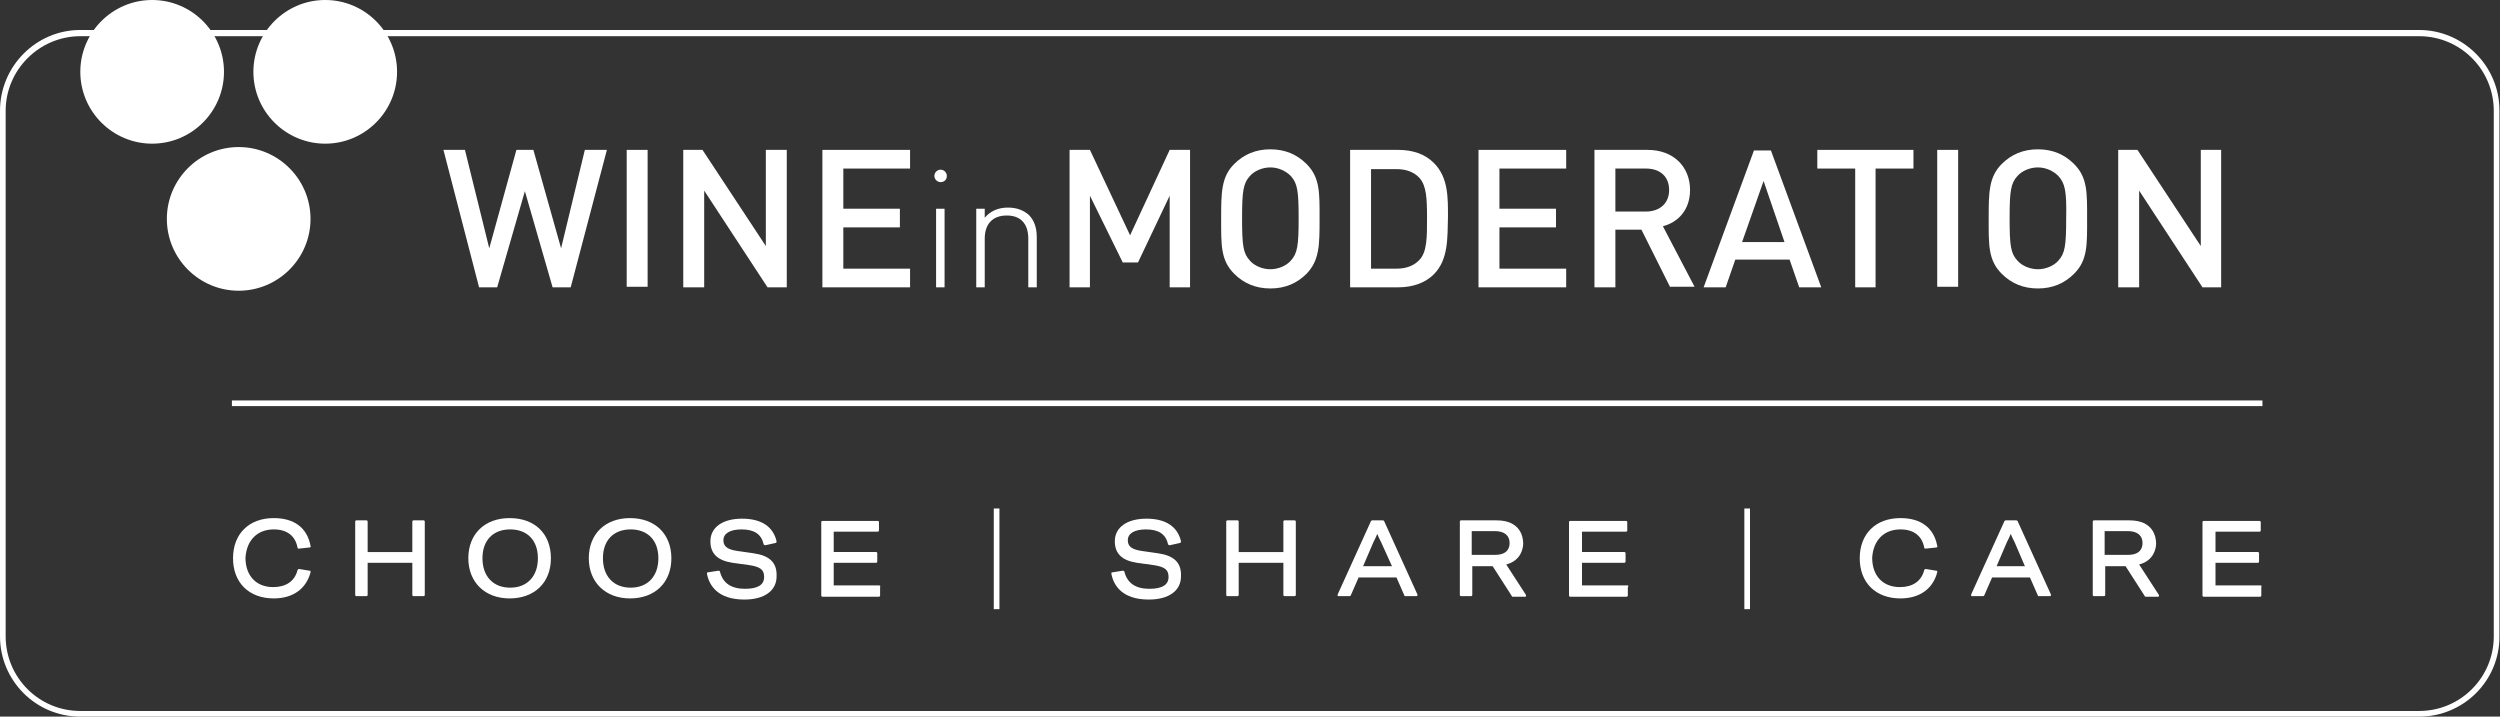 <?xml version="1.0" encoding="utf-8"?>
<!-- Generator: Adobe Illustrator 24.2.3, SVG Export Plug-In . SVG Version: 6.00 Build 0)  -->
<svg version="1.1" id="Calque_1" xmlns="http://www.w3.org/2000/svg" xmlns:xlink="http://www.w3.org/1999/xlink" x="0px" y="0px"
	 viewBox="0 0 442 126.7" style="enable-background:new 0 0 442 126.7;" xml:space="preserve">
<rect x="0" y="0" width="442" height="126.7" fill="#333333" stroke="none"/>
<style type="text/css">
	.st0{fill:#FFFFFF;}
</style>
<g>
	<path class="st0" d="M14.2,6.4C7,6.4,1,12.3,1,19.6v92.9c0,7.3,5.9,13.2,13.2,13.2h413.5c7.3,0,13.2-5.9,13.2-13.2V19.6
		c0-7.3-5.9-13.2-13.2-13.2H14.2z M427.7,126.7H14.2c-7.9,0-14.2-6.4-14.2-14.2V19.6C0,11.7,6.4,5.3,14.2,5.3h413.5
		c7.8,0,14.2,6.4,14.2,14.2v92.9C442,120.3,435.6,126.7,427.7,126.7"/>
</g>
<polygon class="st0" points="100.9,50.8 97.7,50.8 92.8,33.8 87.9,50.8 84.7,50.8 78.4,26.5 82.2,26.5 86.5,43.9 91.3,26.5 
	94.3,26.5 99.2,43.9 103.4,26.5 107.3,26.5 "/>
<rect x="110.8" y="26.5" class="st0" width="3.7" height="24.2"/>
<polygon class="st0" points="135.7,50.8 124.5,33.7 124.5,50.8 120.8,50.8 120.8,26.5 124.2,26.5 135.4,43.5 135.4,26.5 139.1,26.5 
	139.1,50.8 "/>
<polygon class="st0" points="145.4,50.8 145.4,26.5 160.9,26.5 160.9,29.8 149.1,29.8 149.1,36.9 159.1,36.9 159.1,40.2 149.1,40.2 
	149.1,47.5 160.9,47.5 160.9,50.8 "/>
<g>
	<path class="st0" d="M165.5,36.9h1.5v13.9h-1.5V36.9z M166.3,32.2c-0.6,0-1.1-0.5-1.1-1.1c0-0.6,0.5-1.1,1.1-1.1
		c0.6,0,1.1,0.5,1.1,1.1C167.4,31.8,166.9,32.2,166.3,32.2"/>
	<path class="st0" d="M181.8,50.8v-8.6c0-2.7-1.4-4.1-3.8-4.1c-2.5,0-3.9,1.5-3.9,4.1v8.6h-1.5V36.9h1.5v1.6c1-1.2,2.4-1.8,4.1-1.8
		c1.6,0,2.8,0.5,3.7,1.3c0.9,0.9,1.4,2.2,1.4,3.9v8.9H181.8z"/>
</g>
<polygon class="st0" points="206.8,50.8 206.8,34.6 201.2,46.4 198.5,46.4 192.7,34.6 192.7,50.8 189.1,50.8 189.1,26.5 192.7,26.5 
	199.8,41.6 206.8,26.5 210.4,26.5 210.4,50.8 "/>
<g>
	<path class="st0" d="M228.2,31.1c-0.9-0.9-2.2-1.5-3.6-1.5c-1.4,0-2.8,0.6-3.6,1.5c-1.2,1.3-1.4,2.7-1.4,7.5c0,4.9,0.2,6.2,1.4,7.5
		c0.8,0.9,2.2,1.5,3.6,1.5c1.4,0,2.8-0.6,3.6-1.5c1.2-1.3,1.4-2.7,1.4-7.5C229.6,33.8,229.4,32.4,228.2,31.1 M231,48.4
		c-1.7,1.7-3.8,2.6-6.4,2.6c-2.6,0-4.7-0.9-6.4-2.6c-2.4-2.4-2.3-5.1-2.3-9.7s0-7.4,2.3-9.7c1.7-1.7,3.8-2.6,6.4-2.6
		c2.6,0,4.7,0.9,6.4,2.6c2.4,2.4,2.3,5.1,2.3,9.7S233.3,46,231,48.4"/>
	<path class="st0" d="M251,31.5c-1-1.1-2.4-1.6-4.1-1.6h-4.5v17.6h4.5c1.7,0,3.1-0.5,4.1-1.6c1.3-1.4,1.3-4,1.3-7.3
		C252.3,35.1,252.2,32.9,251,31.5 M253.5,48.5c-1.5,1.5-3.7,2.3-6.3,2.3h-8.5V26.5h8.5c2.5,0,4.7,0.7,6.3,2.3
		c2.6,2.6,2.5,6.2,2.5,9.7C255.9,42,256.1,45.9,253.5,48.5"/>
</g>
<polygon class="st0" points="261.4,50.8 261.4,26.5 276.9,26.5 276.9,29.8 265.1,29.8 265.1,36.9 275.1,36.9 275.1,40.2 265.1,40.2 
	265.1,47.5 276.9,47.5 276.9,50.8 "/>
<g>
	<path class="st0" d="M291,29.8h-5.4v7.6h5.4c2.4,0,4.1-1.4,4.1-3.8S293.5,29.8,291,29.8 M295.3,50.8l-5.1-10.2h-4.6v10.2h-3.7V26.5
		h9.4c4.6,0,7.5,3,7.5,7.1c0,3.5-2.1,5.7-4.8,6.4l5.6,10.7H295.3z"/>
</g>
<path class="st0" d="M311.8,32L308,42.8h7.5L311.8,32z M318.1,50.8l-1.7-4.9h-9.6l-1.7,4.9h-3.9l8.9-24.2h3l8.9,24.2H318.1z"/>
<polygon class="st0" points="331.6,29.8 331.6,50.8 328,50.8 328,29.8 321.3,29.8 321.3,26.5 338.3,26.5 338.3,29.8 "/>
<rect x="342.5" y="26.5" class="st0" width="3.7" height="24.2"/>
<g>
	<path class="st0" d="M363.9,31.1c-0.9-0.9-2.2-1.5-3.6-1.5c-1.4,0-2.8,0.6-3.6,1.5c-1.2,1.3-1.4,2.7-1.4,7.5c0,4.9,0.2,6.2,1.4,7.5
		c0.8,0.9,2.2,1.5,3.6,1.5c1.4,0,2.8-0.6,3.6-1.5c1.2-1.3,1.4-2.7,1.4-7.5C365.4,33.8,365.1,32.4,363.9,31.1 M366.7,48.4
		c-1.7,1.7-3.8,2.6-6.4,2.6c-2.6,0-4.7-0.9-6.4-2.6c-2.4-2.4-2.3-5.1-2.3-9.7s0-7.4,2.3-9.7c1.7-1.7,3.8-2.6,6.4-2.6
		c2.6,0,4.7,0.9,6.4,2.6c2.4,2.4,2.3,5.1,2.3,9.7S369.1,46,366.7,48.4"/>
</g>
<polygon class="st0" points="389.4,50.8 378.2,33.7 378.2,50.8 374.5,50.8 374.5,26.5 377.9,26.5 389.1,43.5 389.1,26.5 392.7,26.5 
	392.7,50.8 "/>
<g>
	<path class="st0" d="M39.6,12.7c0,7-5.7,12.7-12.7,12.7s-12.7-5.7-12.7-12.7c0-7,5.7-12.7,12.7-12.7S39.6,5.7,39.6,12.7"/>
	<path class="st0" d="M70.2,12.7c0,7-5.7,12.7-12.7,12.7c-7,0-12.7-5.7-12.7-12.7c0-7,5.7-12.7,12.7-12.7C64.5,0,70.2,5.7,70.2,12.7
		"/>
	<path class="st0" d="M54.9,38.7c0,7-5.7,12.7-12.7,12.7s-12.7-5.7-12.7-12.7c0-7,5.7-12.7,12.7-12.7S54.9,31.7,54.9,38.7"/>
	<path class="st0" d="M48.4,93.6c2.3,0,3.8,1.1,4.2,3.2c0,0.1,0.1,0.2,0.2,0.2l1.9-0.2c0.1,0,0.1,0,0.2-0.1c0,0,0.1-0.1,0-0.2
		c-0.6-3.2-2.9-4.9-6.5-4.9c-4.4,0-7.2,2.8-7.2,7.1c0,4.3,2.8,7.1,7.2,7.1c3.3,0,5.7-1.6,6.5-4.6c0-0.1,0-0.1,0-0.2
		c0-0.1-0.1-0.1-0.2-0.1l-1.8-0.3c-0.1,0-0.2,0-0.3,0.2c-0.5,2-2.1,3-4.3,3c-3,0-4.9-2-4.9-5.2C43.6,95.5,45.5,93.6,48.4,93.6"/>
	<path class="st0" d="M74.9,92h-1.8c-0.1,0-0.2,0.1-0.2,0.2v5.4H65v-5.4c0-0.1-0.1-0.2-0.2-0.2H63c-0.1,0-0.2,0.1-0.2,0.2v13
		c0,0.1,0.1,0.2,0.2,0.2h1.8c0.1,0,0.2-0.1,0.2-0.2v-5.7h7.9v5.7c0,0.1,0.1,0.2,0.2,0.2h1.8c0.1,0,0.2-0.1,0.2-0.2v-13
		C75.1,92.1,75,92,74.9,92"/>
	<path class="st0" d="M95.1,98.7c0,3.2-1.9,5.2-4.9,5.2c-3,0-4.9-2-4.9-5.2c0-3.2,1.9-5.1,4.9-5.1C93.2,93.6,95.1,95.5,95.1,98.7
		 M90.1,91.6c-4.4,0-7.3,2.8-7.3,7.1c0,4.2,2.9,7.1,7.3,7.1c4.4,0,7.3-2.8,7.3-7.1C97.4,94.4,94.6,91.6,90.1,91.6"/>
	<path class="st0" d="M116.4,98.7c0,3.2-1.9,5.2-4.9,5.2c-3,0-4.9-2-4.9-5.2c0-3.2,1.9-5.1,4.9-5.1
		C114.5,93.6,116.4,95.5,116.4,98.7 M111.4,91.6c-4.4,0-7.3,2.8-7.3,7.1c0,4.2,2.9,7.1,7.3,7.1c4.4,0,7.3-2.8,7.3-7.1
		C118.7,94.4,115.8,91.6,111.4,91.6"/>
	<path class="st0" d="M133.1,97.8l-2.8-0.4c-2-0.3-2.4-1-2.4-1.9c0-1.2,1.2-1.9,3.2-1.9c2.2,0,3.5,0.8,3.9,2.6
		c0,0.1,0.2,0.2,0.3,0.2l1.8-0.4c0.1,0,0.2-0.1,0.2-0.3c-0.6-2.6-2.7-4-6.1-4c-3.4,0-5.6,1.5-5.6,4c0,2.2,1.3,3.4,3.9,3.8l2.9,0.4
		c2,0.3,2.7,0.8,2.7,2.1c0,1.4-1.1,2.1-3.4,2.1c-2.4,0-3.9-1-4.4-3c0-0.1-0.1-0.2-0.3-0.2l-1.9,0.3c-0.1,0-0.1,0-0.1,0.1
		c0,0,0,0.1,0,0.2c0.4,2,1.9,4.5,6.6,4.5c3.6,0,5.7-1.6,5.7-4.1C137.4,99.4,136,98.2,133.1,97.8"/>
	<path class="st0" d="M155.4,103.5h-8v-4h7.5c0.1,0,0.2-0.1,0.2-0.2v-1.5c0-0.1-0.1-0.2-0.2-0.2h-7.5v-3.6h7.8
		c0.1,0,0.2-0.1,0.2-0.2v-1.5c0-0.1-0.1-0.2-0.2-0.2h-9.8c-0.1,0-0.2,0.1-0.2,0.2v13c0,0.1,0.1,0.2,0.2,0.2h10
		c0.1,0,0.2-0.1,0.2-0.2v-1.5C155.7,103.6,155.6,103.5,155.4,103.5"/>
	<path class="st0" d="M204.6,97.8l-2.8-0.4c-2-0.3-2.4-1-2.4-1.9c0-1.2,1.2-1.9,3.2-1.9c2.2,0,3.5,0.8,3.9,2.6
		c0,0.1,0.2,0.2,0.3,0.2l1.8-0.4c0.1,0,0.2-0.1,0.2-0.3c-0.6-2.6-2.7-4-6.1-4c-3.4,0-5.6,1.5-5.6,4c0,2.2,1.3,3.4,3.9,3.8l2.9,0.4
		c2,0.3,2.7,0.8,2.7,2.1c0,1.4-1.1,2.1-3.4,2.1c-2.4,0-3.9-1-4.4-3c0-0.1-0.1-0.2-0.3-0.2l-1.9,0.3c-0.1,0-0.1,0-0.1,0.1
		c0,0,0,0.1,0,0.2c0.4,2,1.9,4.5,6.6,4.5c3.6,0,5.7-1.6,5.7-4.1C208.9,99.4,207.5,98.2,204.6,97.8"/>
	<path class="st0" d="M228.9,92h-1.8c-0.1,0-0.2,0.1-0.2,0.2v5.4H219v-5.4c0-0.1-0.1-0.2-0.2-0.2H217c-0.1,0-0.2,0.1-0.2,0.2v13
		c0,0.1,0.1,0.2,0.2,0.2h1.8c0.1,0,0.2-0.1,0.2-0.2v-5.7h7.9v5.7c0,0.1,0.1,0.2,0.2,0.2h1.8c0.1,0,0.2-0.1,0.2-0.2v-13
		C229.1,92.1,229,92,228.9,92"/>
	<path class="st0" d="M246.1,100.1H241l1.8-4.2c0.3-0.6,0.5-1,0.7-1.5c0.2,0.5,0.4,0.9,0.7,1.5L246.1,100.1z M244.4,92h-1.8
		c-0.1,0-0.2,0.1-0.2,0.1l-5.9,13c0,0.1,0,0.2,0,0.2c0,0.1,0.1,0.1,0.2,0.1h1.9c0.1,0,0.2-0.1,0.2-0.1l1.4-3.2h6.7l1.4,3.2
		c0,0.1,0.1,0.1,0.2,0.1h1.9c0.1,0,0.1,0,0.2-0.1c0-0.1,0-0.1,0-0.2l-5.9-13C244.6,92,244.5,92,244.4,92"/>
	<path class="st0" d="M266.9,96c0,1-0.5,2.1-2.6,2.1h-4.1v-4.2h4.1C266,93.9,266.9,94.7,266.9,96 M266.3,99.8c2.7-0.7,3-3,3-3.7
		c0-1.2-0.5-4.1-4.7-4.1h-6.3c-0.1,0-0.2,0.1-0.2,0.2v13c0,0.1,0.1,0.2,0.2,0.2h1.8c0.1,0,0.2-0.1,0.2-0.2v-5.1h3.6l3.4,5.3
		c0,0.1,0.1,0.1,0.2,0.1h2.1c0.1,0,0.2,0,0.2-0.1c0-0.1,0-0.2,0-0.2L266.3,99.8z"/>
	<path class="st0" d="M287.7,103.5h-8v-4h7.5c0.1,0,0.2-0.1,0.2-0.2v-1.5c0-0.1-0.1-0.2-0.2-0.2h-7.5v-3.6h7.8
		c0.1,0,0.2-0.1,0.2-0.2v-1.5c0-0.1-0.1-0.2-0.2-0.2h-9.9c-0.1,0-0.2,0.1-0.2,0.2v13c0,0.1,0.1,0.2,0.2,0.2h10
		c0.1,0,0.2-0.1,0.2-0.2v-1.5C288,103.6,287.9,103.5,287.7,103.5"/>
	<path class="st0" d="M336,93.6c2.3,0,3.8,1.1,4.2,3.2c0,0.1,0.1,0.2,0.2,0.2l1.9-0.2c0.1,0,0.1,0,0.2-0.1c0,0,0.1-0.1,0-0.2
		c-0.6-3.2-2.9-4.9-6.5-4.9c-4.4,0-7.2,2.8-7.2,7.1c0,4.3,2.8,7.1,7.2,7.1c3.3,0,5.7-1.6,6.5-4.6c0-0.1,0-0.1,0-0.2
		c0-0.1-0.1-0.1-0.2-0.1l-1.8-0.3c-0.1,0-0.2,0-0.3,0.2c-0.5,2-2.1,3-4.3,3c-3,0-4.9-2-4.9-5.2C331.2,95.5,333.1,93.6,336,93.6"/>
	<path class="st0" d="M358,100.1H353l1.8-4.2c0.3-0.6,0.5-1,0.7-1.5c0.2,0.5,0.4,0.9,0.7,1.5L358,100.1z M356.4,92h-1.8
		c-0.1,0-0.2,0.1-0.2,0.1l-5.9,13c0,0.1,0,0.2,0,0.2c0,0.1,0.1,0.1,0.2,0.1h1.9c0.1,0,0.2-0.1,0.2-0.1l1.4-3.2h6.7l1.4,3.2
		c0,0.1,0.1,0.1,0.2,0.1h1.9c0.1,0,0.1,0,0.2-0.1c0-0.1,0-0.1,0-0.2l-5.9-13C356.6,92,356.5,92,356.4,92"/>
	<path class="st0" d="M378.8,96c0,1-0.5,2.1-2.6,2.1h-4.1v-4.2h4.1C377.9,93.9,378.8,94.7,378.8,96 M378.2,99.8c2.7-0.7,3-3,3-3.7
		c0-1.2-0.5-4.1-4.7-4.1h-6.3c-0.1,0-0.2,0.1-0.2,0.2v13c0,0.1,0.1,0.2,0.2,0.2h1.8c0.1,0,0.2-0.1,0.2-0.2v-5.1h3.6l3.4,5.3
		c0,0.1,0.1,0.1,0.2,0.1h2.1c0.1,0,0.2,0,0.2-0.1c0-0.1,0-0.2,0-0.2L378.2,99.8z"/>
	<path class="st0" d="M399.7,103.5h-8v-4h7.5c0.1,0,0.2-0.1,0.2-0.2v-1.5c0-0.1-0.1-0.2-0.2-0.2h-7.5v-3.6h7.8
		c0.1,0,0.2-0.1,0.2-0.2v-1.5c0-0.1-0.1-0.2-0.2-0.2h-9.9c-0.1,0-0.2,0.1-0.2,0.2v13c0,0.1,0.1,0.2,0.2,0.2h10
		c0.1,0,0.2-0.1,0.2-0.2v-1.5C399.9,103.6,399.8,103.5,399.7,103.5"/>
</g>
<rect x="175.7" y="89.9" class="st0" width="1" height="17.8"/>
<rect x="308.4" y="89.9" class="st0" width="1" height="17.8"/>
<rect x="41" y="70.8" class="st0" width="359" height="1"/>
</svg>
